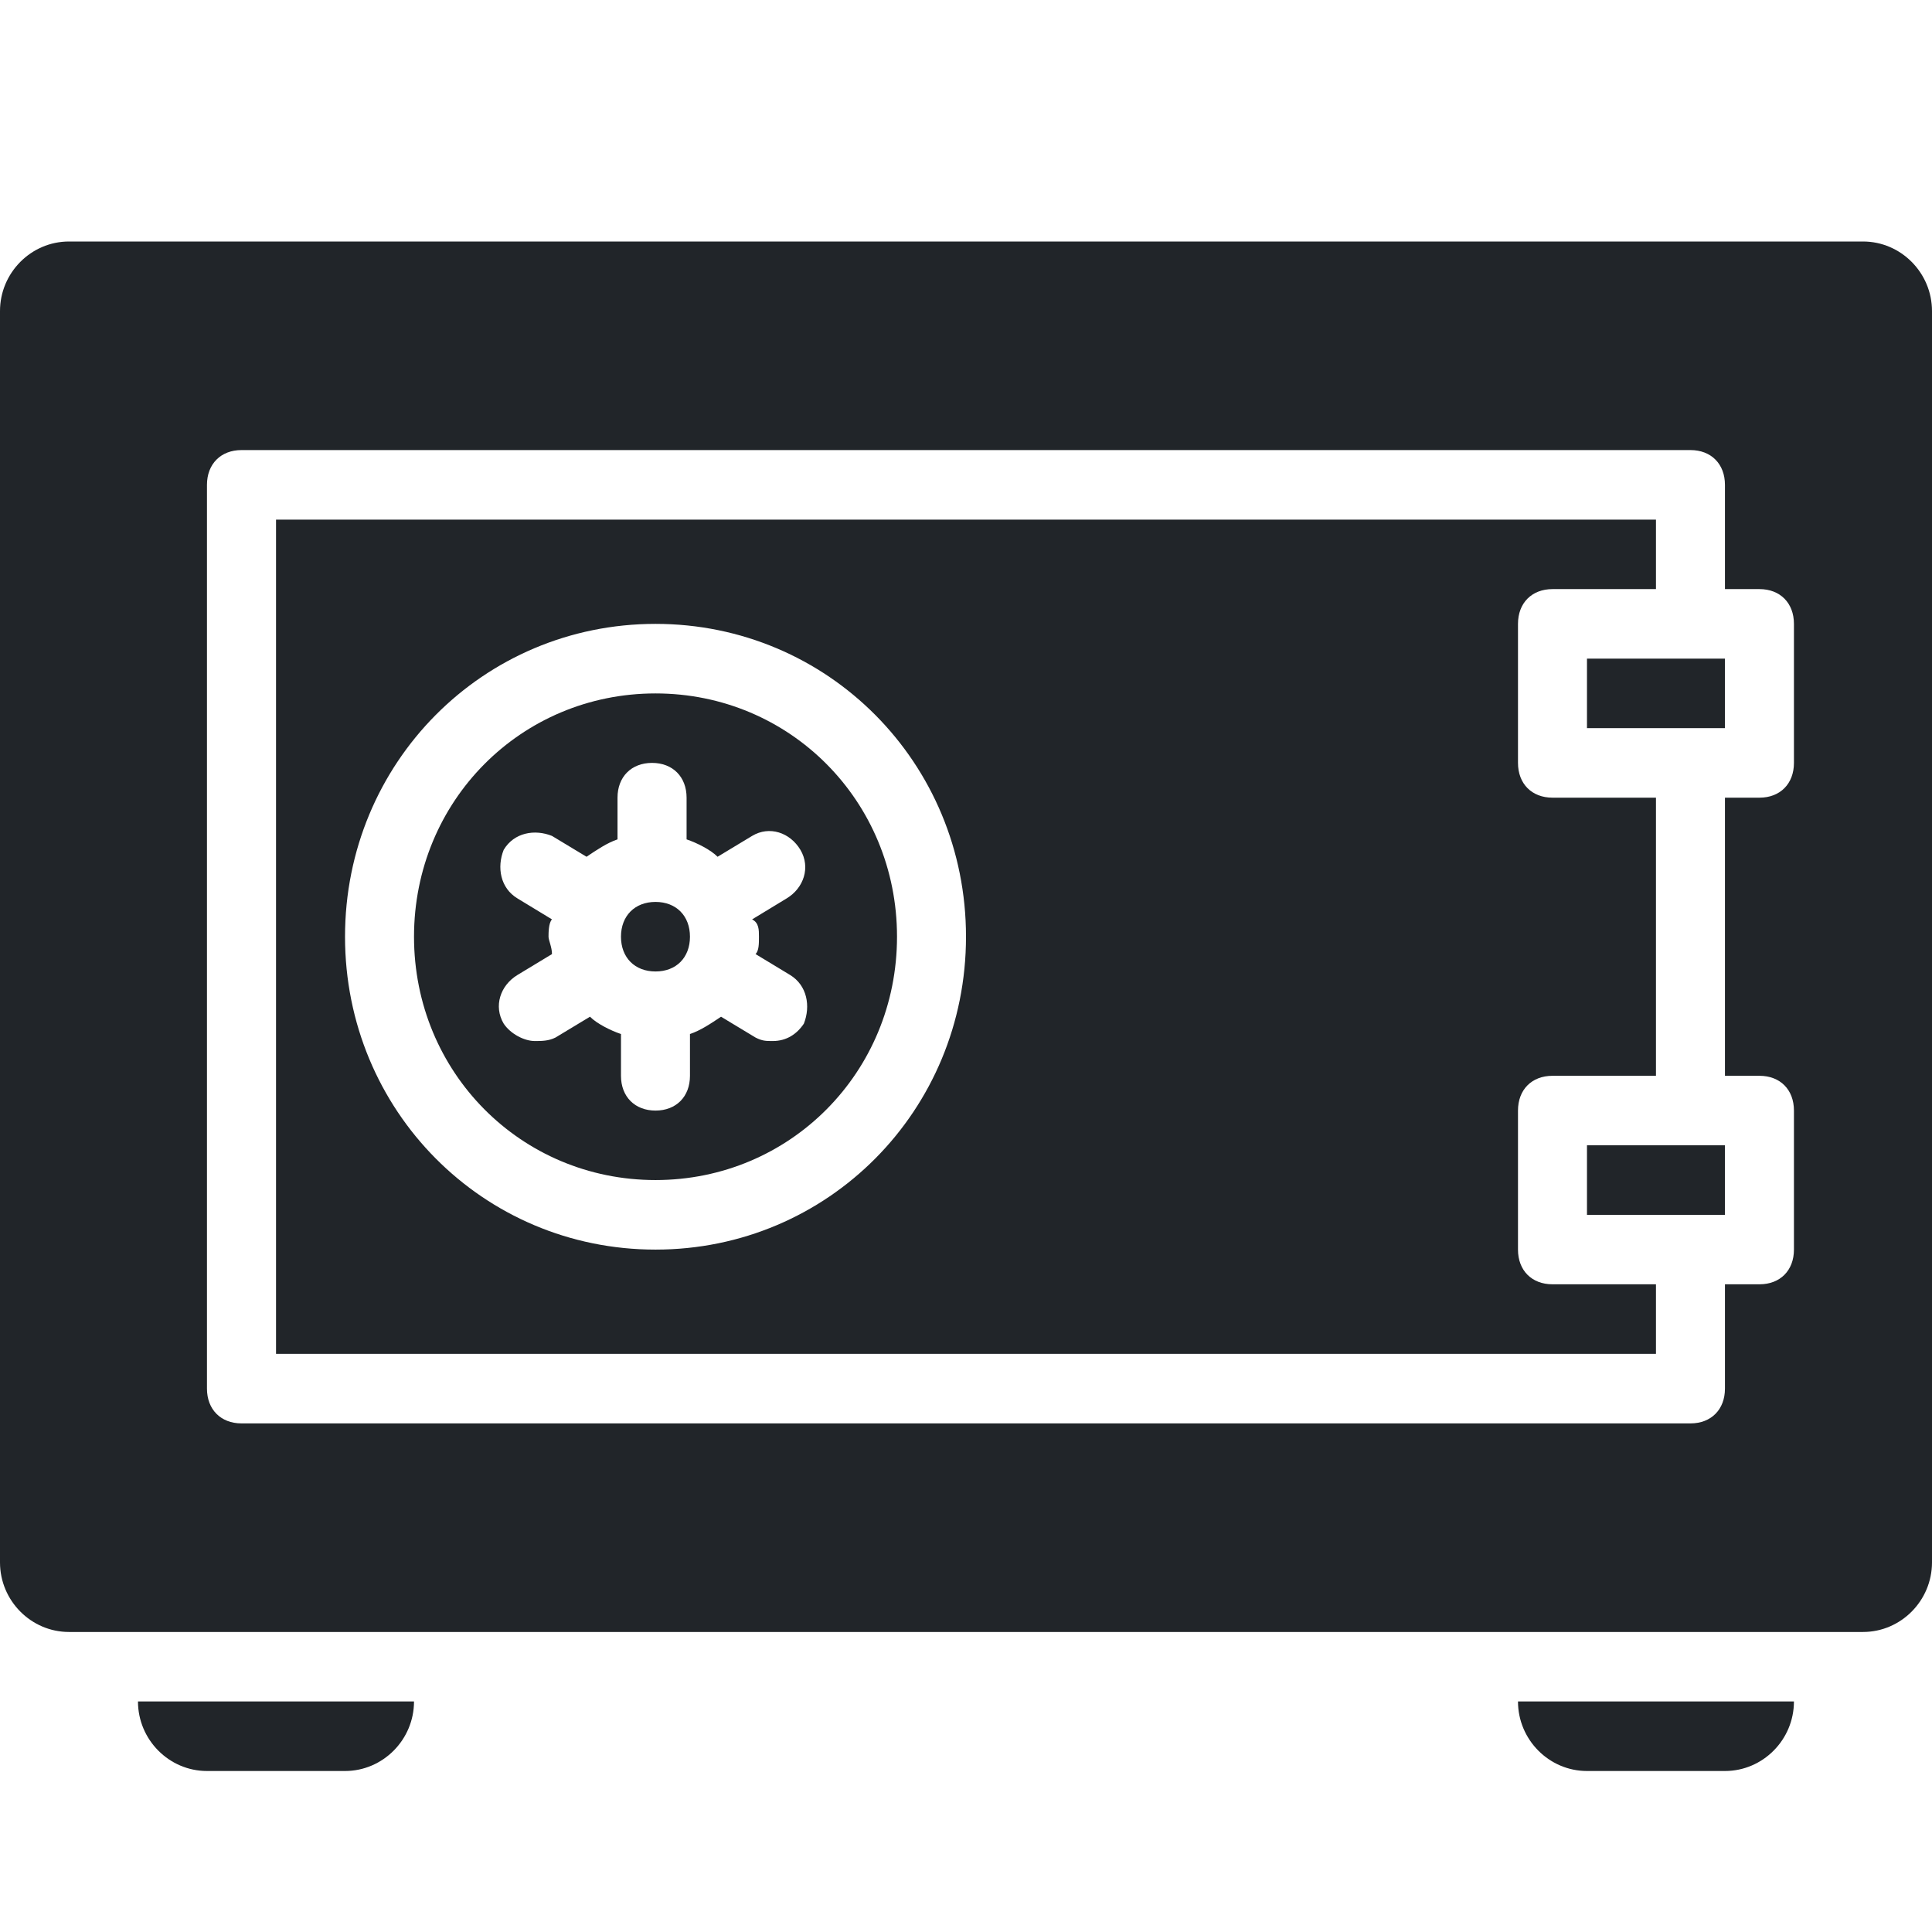 <svg width="24" height="24" viewBox="0 0 24 24" fill="none" xmlns="http://www.w3.org/2000/svg"><path d="M18.857 15.523V13.796C18.857 13.536 19.028 13.364 19.286 13.364H20.571V9.909H19.286C19.028 9.909 18.857 9.736 18.857 9.477V7.75C18.857 7.491 19.028 7.318 19.286 7.318H20.571V6.455H3.429V16.818H20.571V15.954H19.286C19.028 15.954 18.857 15.782 18.857 15.523ZM8.143 15.523C6 15.523 4.286 13.796 4.286 11.636C4.286 9.477 6 7.75 8.143 7.75C10.286 7.75 12 9.477 12 11.636C12 13.796 10.286 15.523 8.143 15.523ZM8.143 8.614C6.471 8.614 5.143 9.952 5.143 11.636C5.143 13.32 6.471 14.659 8.143 14.659C9.814 14.659 11.143 13.32 11.143 11.636C11.143 9.952 9.814 8.614 8.143 8.614ZM9.428 11.636C9.428 11.723 9.428 11.809 9.386 11.852L9.814 12.111C10.028 12.241 10.071 12.5 9.986 12.716C9.9 12.845 9.771 12.932 9.6 12.932C9.514 12.932 9.471 12.932 9.386 12.889L8.957 12.63C8.829 12.716 8.7 12.802 8.571 12.845V13.364C8.571 13.623 8.4 13.796 8.143 13.796C7.886 13.796 7.714 13.623 7.714 13.364V12.845C7.586 12.802 7.414 12.716 7.329 12.63L6.9 12.889C6.814 12.932 6.729 12.932 6.643 12.932C6.514 12.932 6.343 12.845 6.257 12.716C6.129 12.5 6.214 12.241 6.429 12.111L6.857 11.852C6.857 11.766 6.814 11.68 6.814 11.636C6.814 11.593 6.814 11.464 6.857 11.421L6.429 11.161C6.214 11.032 6.171 10.773 6.257 10.557C6.386 10.341 6.643 10.298 6.857 10.384L7.286 10.643C7.414 10.557 7.543 10.47 7.671 10.427V9.909C7.671 9.65 7.843 9.477 8.1 9.477C8.357 9.477 8.529 9.65 8.529 9.909V10.427C8.657 10.47 8.829 10.557 8.914 10.643L9.343 10.384C9.557 10.255 9.814 10.341 9.943 10.557C10.071 10.773 9.986 11.032 9.771 11.161L9.343 11.421C9.428 11.464 9.428 11.55 9.428 11.636ZM21 14.227H21.428V15.091H19.714V14.227H21ZM8.571 11.636C8.571 11.896 8.4 12.068 8.143 12.068C7.886 12.068 7.714 11.896 7.714 11.636C7.714 11.377 7.886 11.204 8.143 11.204C8.4 11.204 8.571 11.377 8.571 11.636ZM21 8.182H21.428V9.045H19.714V8.182H21ZM23.143 3H0.857C0.386 3 0 3.389 0 3.864V19.409C0 19.884 0.386 20.273 0.857 20.273H23.143C23.614 20.273 24 19.884 24 19.409V3.864C24 3.389 23.614 3 23.143 3ZM22.285 9.477C22.285 9.736 22.114 9.909 21.857 9.909H21.428V13.364H21.857C22.114 13.364 22.285 13.536 22.285 13.796V15.523C22.285 15.782 22.114 15.954 21.857 15.954H21.428V17.25C21.428 17.509 21.257 17.682 21 17.682H3C2.743 17.682 2.571 17.509 2.571 17.25V6.023C2.571 5.764 2.743 5.591 3 5.591H21C21.257 5.591 21.428 5.764 21.428 6.023V7.318H21.857C22.114 7.318 22.285 7.491 22.285 7.75V9.477ZM1.714 21.136H5.143C5.143 21.611 4.757 22 4.286 22H2.571C2.1 22 1.714 21.611 1.714 21.136ZM18.857 21.136H22.285C22.285 21.611 21.9 22 21.428 22H19.714C19.243 22 18.857 21.611 18.857 21.136Z" fill="#212529"></path></svg>
